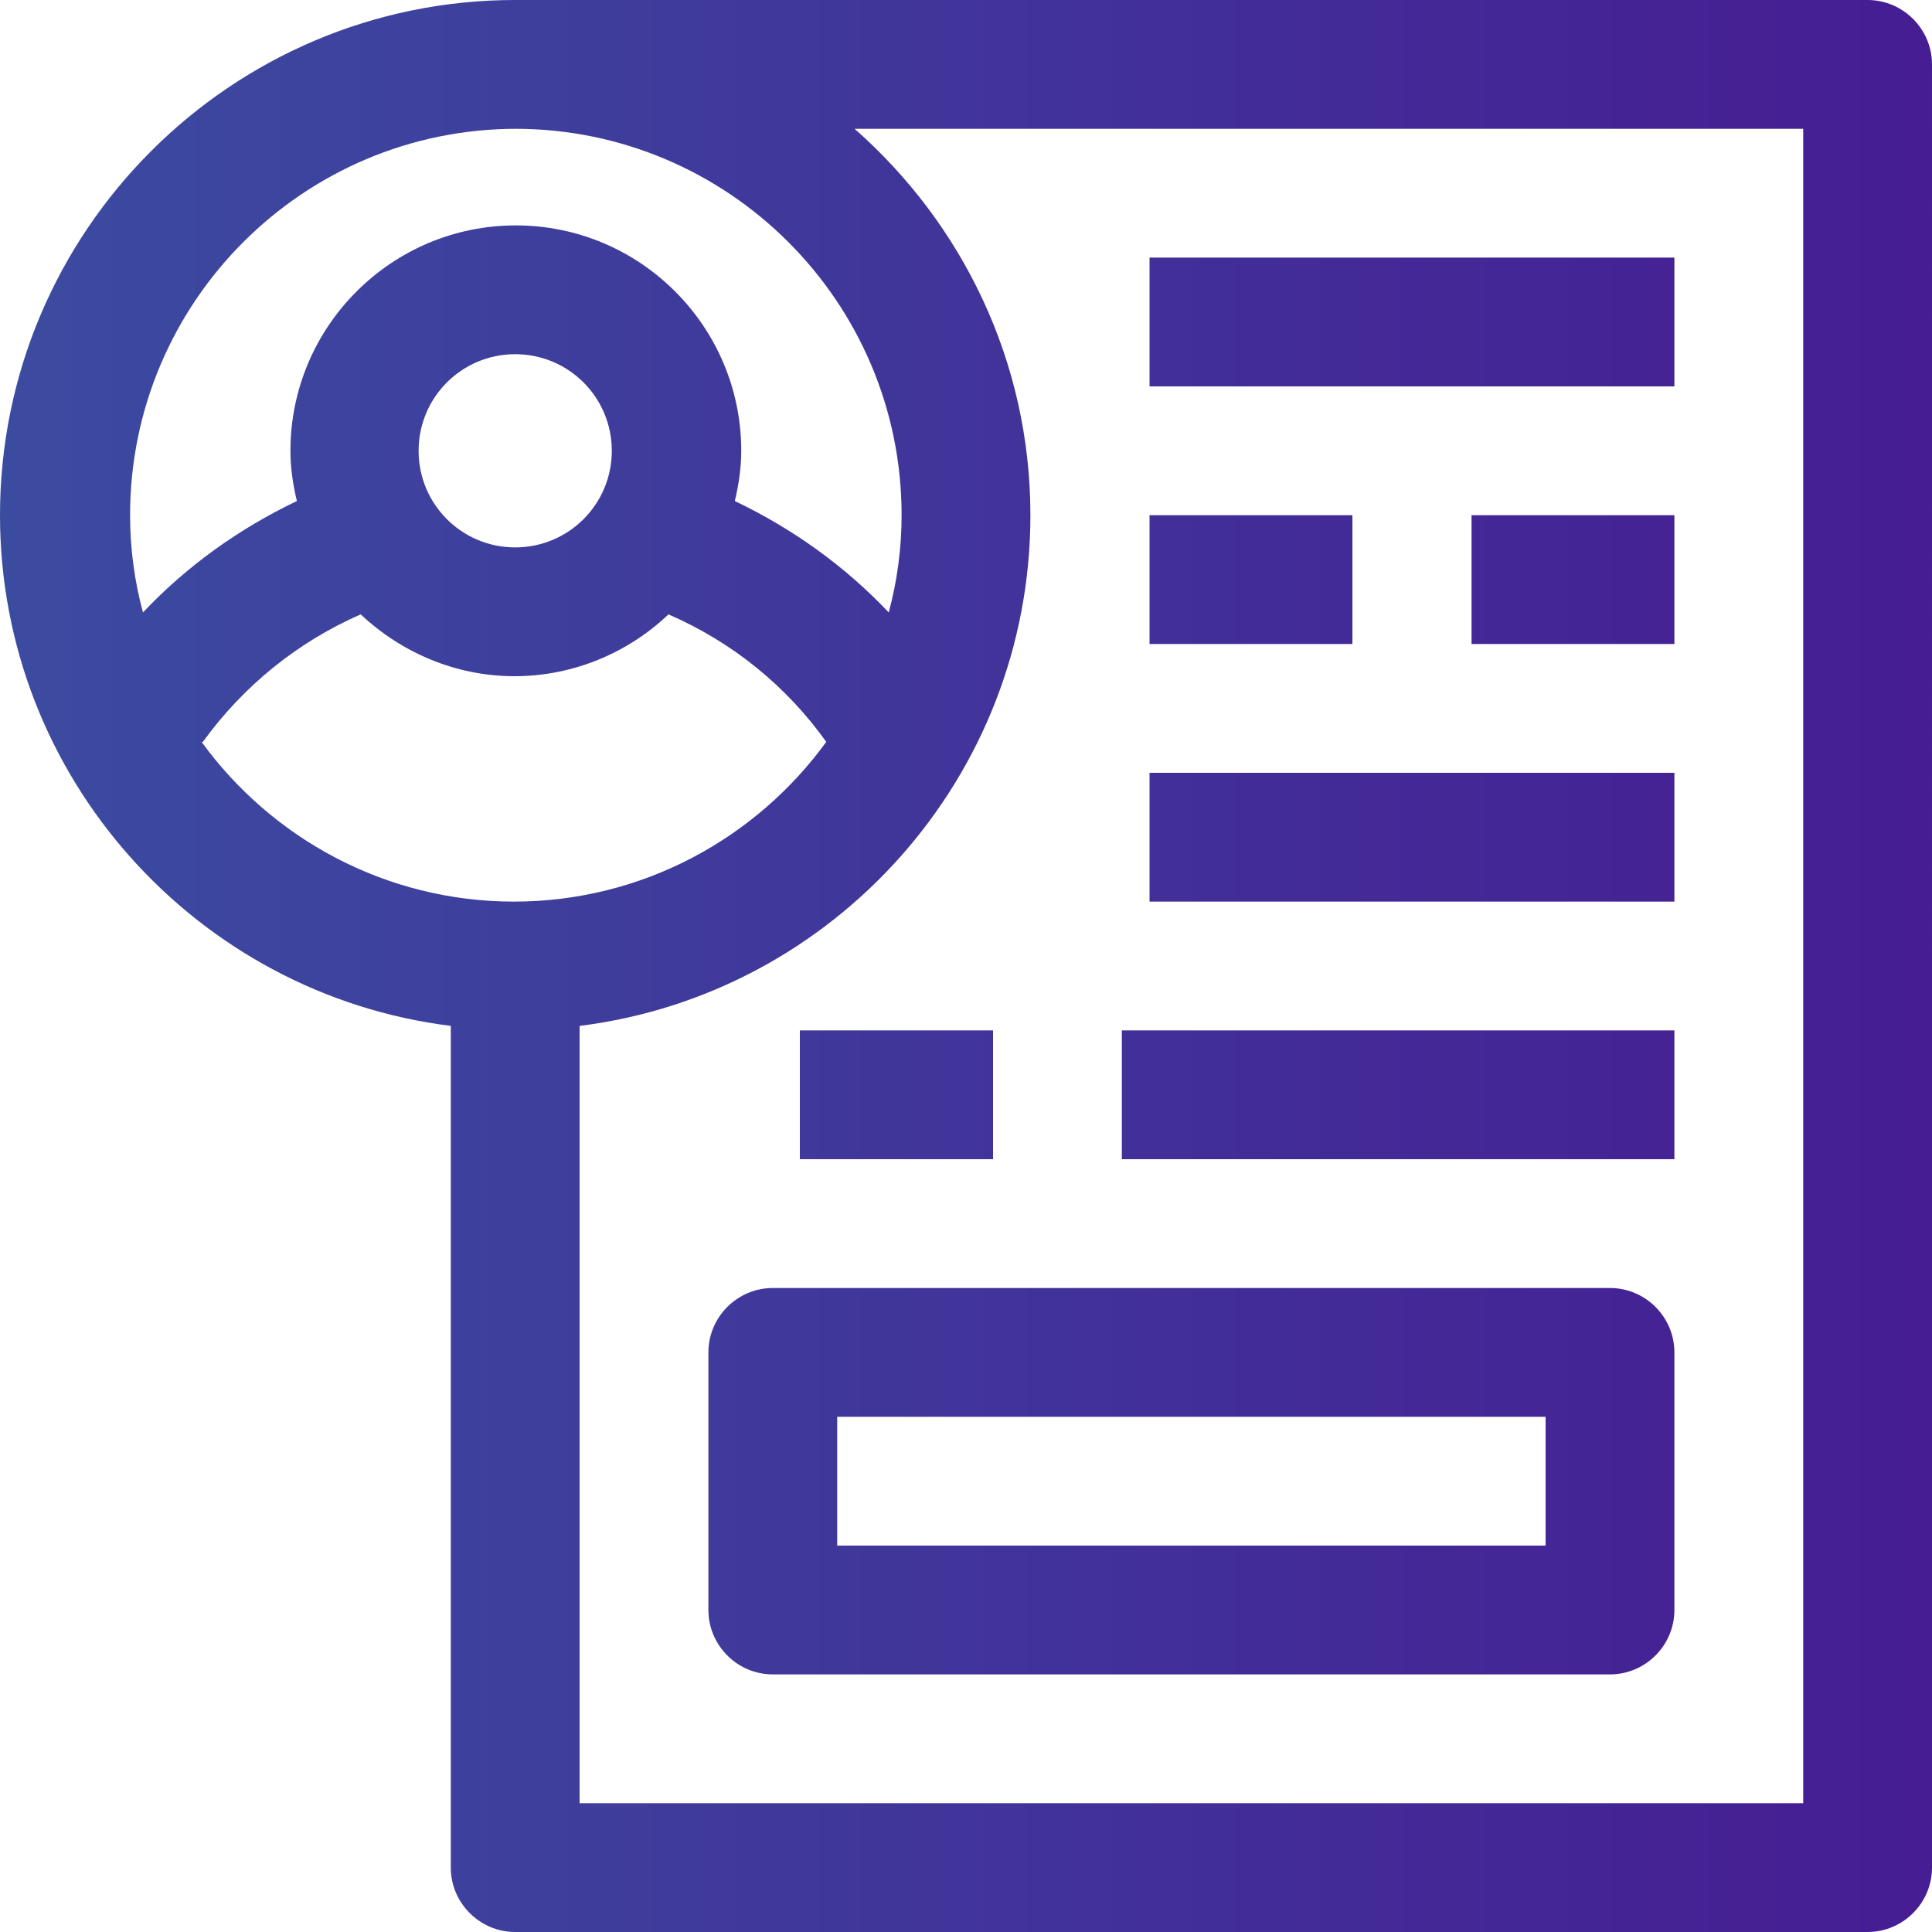 <?xml version="1.0" encoding="UTF-8"?>
<svg id="Layer_2" data-name="Layer 2" xmlns="http://www.w3.org/2000/svg" xmlns:xlink="http://www.w3.org/1999/xlink" viewBox="0 0 30 30">
  <defs>
    <style>
      .cls-1 {
        fill: url(#linear-gradient-2);
      }

      .cls-2 {
        fill: url(#linear-gradient-4);
      }

      .cls-3 {
        fill: url(#linear-gradient-3);
      }

      .cls-4 {
        fill: url(#linear-gradient-5);
      }

      .cls-5 {
        fill: url(#linear-gradient-8);
      }

      .cls-6 {
        fill: url(#linear-gradient-7);
      }

      .cls-7 {
        fill: url(#linear-gradient-6);
      }

      .cls-8 {
        fill: url(#linear-gradient);
      }
    </style>
    <linearGradient id="linear-gradient" x1="-1.17" y1="23" x2="29.85" y2="23" gradientUnits="userSpaceOnUse">
      <stop offset="0" stop-color="#3b4da1"/>
      <stop offset="1" stop-color="#461d93"/>
    </linearGradient>
    <linearGradient id="linear-gradient-2" y1="15" x2="29.85" y2="15" xlink:href="#linear-gradient"/>
    <linearGradient id="linear-gradient-3" y1="5" x2="29.85" y2="5" xlink:href="#linear-gradient"/>
    <linearGradient id="linear-gradient-4" y1="9" x2="29.85" y2="9" xlink:href="#linear-gradient"/>
    <linearGradient id="linear-gradient-5" y1="9" x2="29.85" y2="9" xlink:href="#linear-gradient"/>
    <linearGradient id="linear-gradient-6" y1="13" x2="29.85" y2="13" xlink:href="#linear-gradient"/>
    <linearGradient id="linear-gradient-7" y1="17" x2="29.85" y2="17" xlink:href="#linear-gradient"/>
    <linearGradient id="linear-gradient-8" y1="17" x2="29.85" y2="17" xlink:href="#linear-gradient"/>
  </defs>
  <g id="_1" data-name="1">
    <g>
      <path class="cls-8" d="M25,20h-13c-.55,0-1,.45-1,1v4c0,.55.45,1,1,1h13c.55,0,1-.45,1-1v-4c0-.55-.45-1-1-1ZM24,24h-11v-2h11v2Z"/>
      <path class="cls-1" d="M29,0H8C3.59,0,0,3.59,0,8c0,4.07,3.06,7.44,7,7.93v13.07c0,.55.45,1,1,1h21c.55,0,1-.45,1-1V1c0-.55-.45-1-1-1ZM8,2c3.31,0,6,2.69,6,6,0,.52-.07,1.03-.2,1.51-.68-.72-1.49-1.3-2.39-1.73.06-.25.1-.51.1-.78,0-1.93-1.57-3.5-3.5-3.5s-3.5,1.57-3.5,3.5c0,.27.04.53.1.78-.9.43-1.71,1.01-2.39,1.73-.13-.48-.2-.99-.2-1.51,0-3.31,2.69-6,6-6ZM9.5,7c0,.83-.67,1.5-1.5,1.5s-1.5-.67-1.5-1.5.67-1.5,1.5-1.5,1.5.67,1.5,1.5ZM3.15,11.52c.63-.87,1.47-1.55,2.45-1.98.63.59,1.47.96,2.39.96s1.77-.37,2.39-.96c.99.43,1.83,1.11,2.45,1.98-1.09,1.5-2.86,2.48-4.85,2.48s-3.76-.98-4.85-2.48ZM28,28H9v-12.07c3.94-.49,7-3.86,7-7.93,0-2.39-1.06-4.53-2.73-6h14.73v26Z"/>
      <rect class="cls-3" x="17.85" y="4" width="8.15" height="2"/>
      <rect class="cls-2" x="22.85" y="8" width="3.15" height="2"/>
      <rect class="cls-4" x="17.85" y="8" width="3.15" height="2"/>
      <rect class="cls-7" x="17.85" y="12" width="8.15" height="2"/>
      <rect class="cls-6" x="17.42" y="16" width="8.58" height="2"/>
      <rect class="cls-5" x="12.42" y="16" width="3" height="2"/>
    </g>
  </g>
</svg>